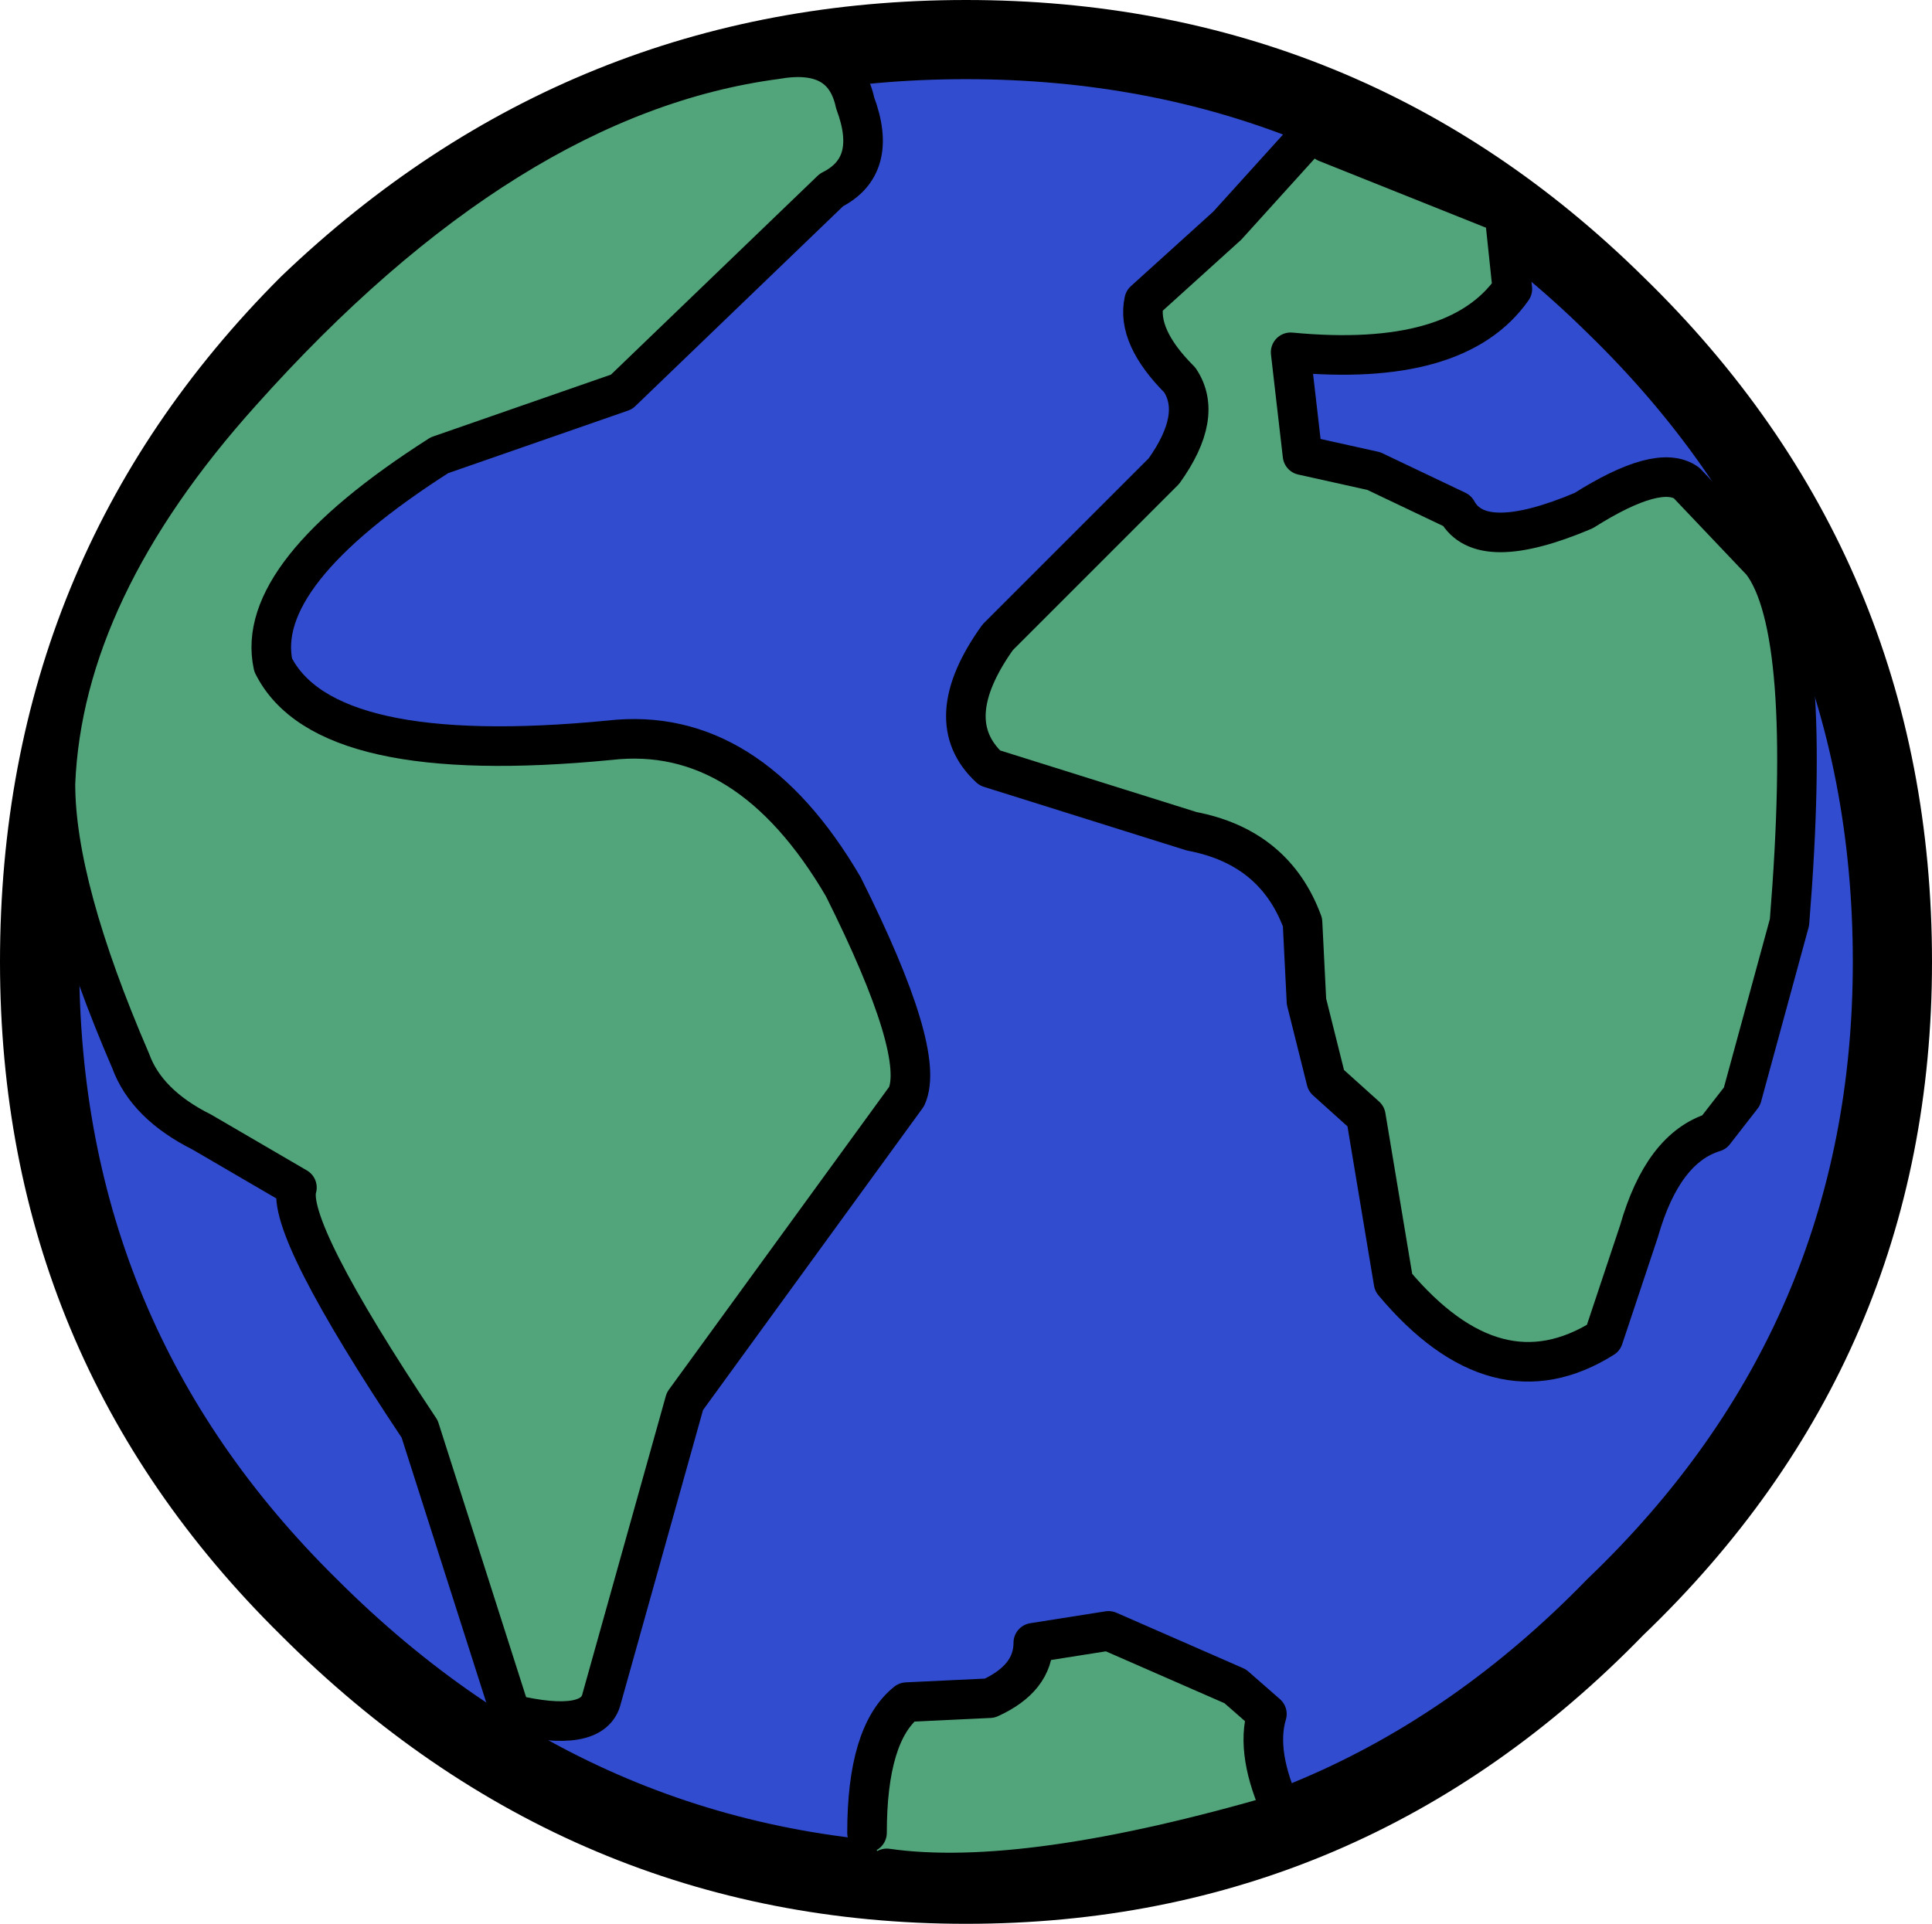 <?xml version="1.0" encoding="UTF-8" standalone="no"?>
<svg xmlns:xlink="http://www.w3.org/1999/xlink" height="24.3px" width="24.4px" xmlns="http://www.w3.org/2000/svg">
  <g transform="matrix(1.0, 0.0, 0.0, 1.0, 1.85, 35.35)">
    <path d="M22.05 -23.2 Q22.05 -18.45 18.6 -15.05 15.2 -11.55 10.4 -11.55 5.6 -11.55 2.1 -15.05 -1.3 -18.45 -1.3 -23.2 -1.3 -28.1 2.1 -31.5 5.6 -34.85 10.4 -34.85 15.2 -34.85 18.6 -31.5 22.05 -28.1 22.05 -23.2" fill="#324ccf" fill-rule="evenodd" stroke="none"/>
    <path d="M2.05 -31.5 Q-1.35 -28.1 -1.35 -23.2 -1.35 -18.4 2.05 -15.05 5.55 -11.55 10.35 -11.55 15.15 -11.55 18.55 -15.05 22.05 -18.4 22.05 -23.2 22.05 -28.1 18.55 -31.5 15.15 -34.85 10.35 -34.85 5.55 -34.85 2.05 -31.5 Z" fill="none" stroke="#000000" stroke-linecap="round" stroke-linejoin="round" stroke-width="1.0"/>
    <path d="M8.95 -34.05 Q9.25 -33.25 8.65 -32.95 L6.0 -30.4 3.7 -29.6 Q1.35 -28.1 1.6 -26.95 2.25 -25.65 5.85 -26.0 7.6 -26.2 8.8 -24.15 9.85 -22.05 9.6 -21.5 L6.8 -17.65 5.75 -13.9 Q5.65 -13.45 4.6 -13.7 L3.45 -17.3 Q1.75 -19.85 1.9 -20.35 L0.7 -21.05 Q0.0 -21.4 -0.2 -21.95 -1.15 -24.15 -1.15 -25.45 -1.05 -27.9 1.2 -30.4 4.55 -34.15 7.95 -34.6 8.8 -34.75 8.95 -34.05" fill="#52a57b" fill-rule="evenodd" stroke="none"/>
    <path d="M8.95 -34.05 Q9.25 -33.25 8.65 -32.95 L6.0 -30.4 3.7 -29.6 Q1.35 -28.1 1.6 -26.95 2.25 -25.65 5.85 -26.0 7.6 -26.2 8.8 -24.15 9.85 -22.05 9.6 -21.5 L6.8 -17.65 5.75 -13.9 Q5.65 -13.45 4.6 -13.7 L3.45 -17.3 Q1.75 -19.85 1.9 -20.35 L0.7 -21.05 Q0.0 -21.4 -0.2 -21.95 -1.15 -24.15 -1.15 -25.45 -1.05 -27.9 1.2 -30.4 4.55 -34.15 7.95 -34.6 8.8 -34.75 8.95 -34.05 Z" fill="none" stroke="#000000" stroke-linecap="round" stroke-linejoin="round" stroke-width="0.5"/>
    <path d="M14.6 -33.55 L14.9 -33.55 17.15 -32.65 17.25 -31.7 Q16.55 -30.7 14.45 -30.9 L14.6 -29.6 15.5 -29.4 16.55 -28.9 Q16.85 -28.35 18.15 -28.9 19.1 -29.5 19.45 -29.25 L20.4 -28.25 Q21.05 -27.4 20.75 -23.7 L20.15 -21.5 19.8 -21.05 Q19.15 -20.85 18.85 -19.8 L18.4 -18.45 Q17.05 -17.6 15.75 -19.15 L15.4 -21.25 14.9 -21.7 14.65 -22.7 14.6 -23.7 Q14.25 -24.65 13.2 -24.85 L10.65 -25.65 Q10.0 -26.25 10.75 -27.3 L12.85 -29.4 Q13.35 -30.1 13.05 -30.55 12.5 -31.1 12.6 -31.55 L13.65 -32.5 14.6 -33.55" fill="#52a57b" fill-rule="evenodd" stroke="none"/>
    <path d="M14.6 -33.55 L13.65 -32.5 12.6 -31.55 Q12.5 -31.1 13.05 -30.55 13.35 -30.1 12.85 -29.4 L10.75 -27.3 Q10.0 -26.25 10.65 -25.65 L13.2 -24.85 Q14.25 -24.65 14.6 -23.7 L14.65 -22.7 14.9 -21.7 15.4 -21.25 15.75 -19.15 Q17.05 -17.6 18.4 -18.45 L18.85 -19.8 Q19.15 -20.85 19.8 -21.05 L20.15 -21.5 20.75 -23.7 Q21.05 -27.4 20.4 -28.25 L19.45 -29.25 Q19.1 -29.5 18.15 -28.9 16.85 -28.35 16.55 -28.9 L15.5 -29.4 14.6 -29.6 14.45 -30.9 Q16.55 -30.7 17.25 -31.7 L17.15 -32.65 14.9 -33.55" fill="none" stroke="#000000" stroke-linecap="round" stroke-linejoin="round" stroke-width="0.5"/>
    <path d="M9.1 -12.2 Q9.1 -13.45 9.6 -13.85 L10.65 -13.9 Q11.2 -14.15 11.2 -14.6 L12.15 -14.75 13.75 -14.05 14.15 -13.7 Q14.0 -13.2 14.35 -12.45 11.1 -11.5 9.35 -11.75 L9.1 -12.2" fill="#52a57b" fill-rule="evenodd" stroke="none"/>
    <path d="M9.1 -12.2 Q9.1 -13.45 9.6 -13.85 L10.65 -13.9 Q11.2 -14.15 11.2 -14.6 L12.15 -14.75 13.75 -14.05 14.15 -13.7 Q14.0 -13.2 14.35 -12.45 11.1 -11.5 9.35 -11.75" fill="none" stroke="#000000" stroke-linecap="round" stroke-linejoin="round" stroke-width="0.5"/>
  </g>
</svg>
